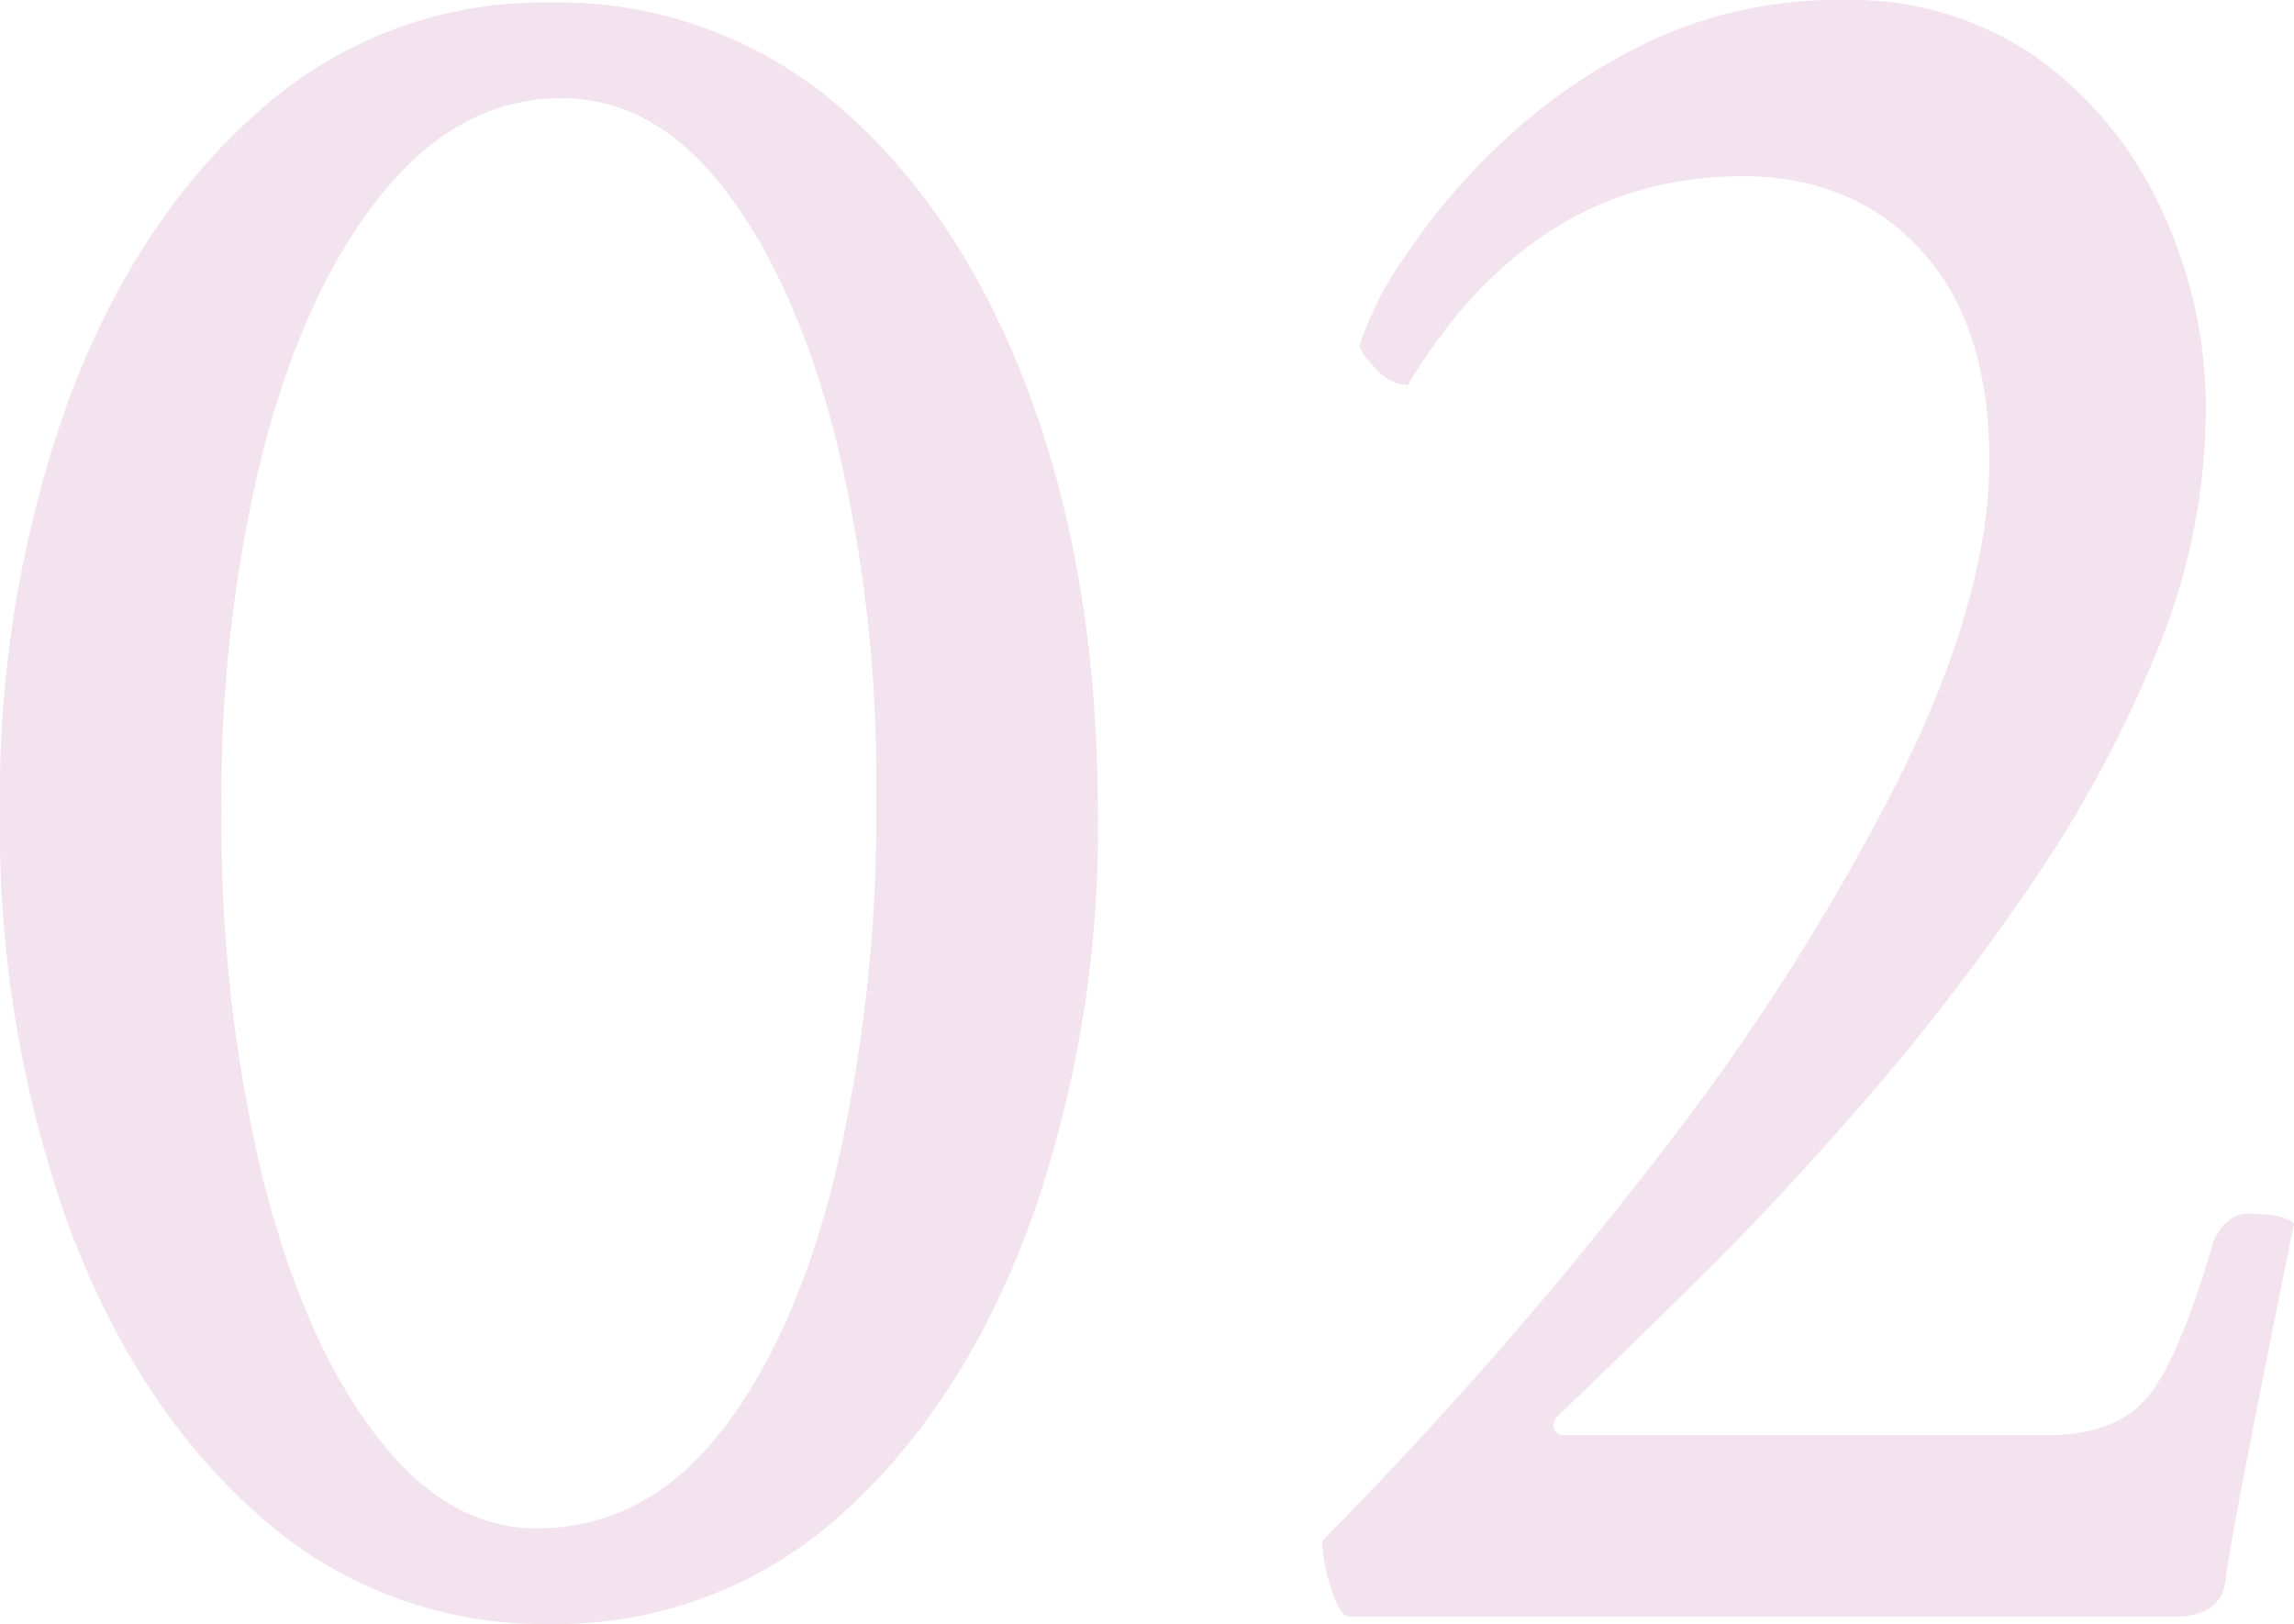 <svg xmlns="http://www.w3.org/2000/svg" width="177.93" height="125.977" viewBox="0 0 177.93 125.977">
  <path id="パス_18531" data-name="パス 18531" d="M-47.266.586a32.97,32.97,0,0,1-22.461-8.4q-9.57-8.4-14.844-22.656A91.221,91.221,0,0,1-89.844-62.3,91.005,91.005,0,0,1-84.57-94.238Q-79.3-108.4-69.727-116.8a32.97,32.97,0,0,1,22.461-8.4,33.352,33.352,0,0,1,22.754,8.3q9.473,8.3,14.648,22.461T-4.687-62.3A91.221,91.221,0,0,1-9.961-30.469Q-15.234-16.211-24.707-7.812A32.866,32.866,0,0,1-47.266.586Zm-.977-7.422q8.4,0,14.258-7.422T-25-34.57a122.923,122.923,0,0,0,3.125-28.906A112.583,112.583,0,0,0-25-91.309q-3.125-12.207-8.594-19.336t-12.7-7.129q-7.812,0-13.77,7.227T-69.336-90.82a110.516,110.516,0,0,0-3.32,28.32,117.394,117.394,0,0,0,3.125,28.223q3.125,12.6,8.691,20.02T-48.242-6.836ZM14.844,0q-.781,0-1.465-2.246A13.127,13.127,0,0,1,12.7-5.859,321.055,321.055,0,0,0,38.672-35.547a180.117,180.117,0,0,0,18.75-29.395q7.031-14.16,7.031-24.707T59.18-105.957q-5.273-5.762-13.867-5.762-16.211,0-25.977,16.211a3.588,3.588,0,0,1-2.441-1.27q-1.27-1.27-1.27-1.855a25.746,25.746,0,0,1,3.418-6.738,50.867,50.867,0,0,1,7.617-8.984,44.264,44.264,0,0,1,11.426-7.812,34.01,34.01,0,0,1,15.039-3.223A25.082,25.082,0,0,1,68.164-120.9a29.739,29.739,0,0,1,9.668,11.816A36.275,36.275,0,0,1,81.25-93.555,49.4,49.4,0,0,1,77.539-75.1a95.214,95.214,0,0,1-9.668,18.066,179.718,179.718,0,0,1-12.793,16.7Q48.242-32.422,41.8-26.074T30.859-15.43q-.586.977.391,1.367h37.7q5.469,0,7.91-3.125T81.836-29.1q.977-2.148,2.734-2.148,2.734,0,3.516.781Q83.4-7.422,82.813-3.125,82.617,0,78.906,0Z" transform="translate(89.844 125.391)" fill="#f3e3ee"/>
</svg>
